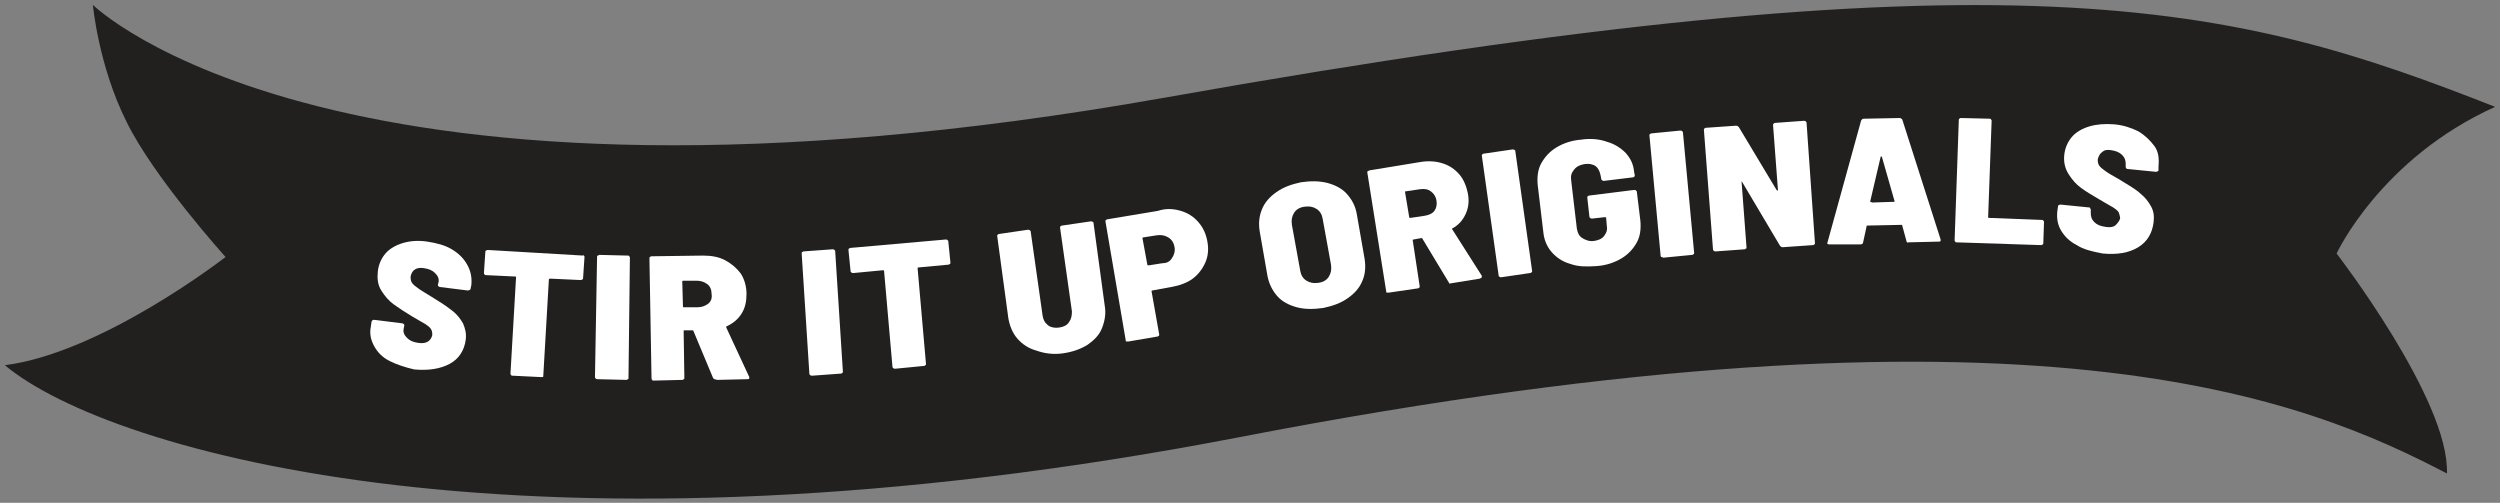 <?xml version="1.0" encoding="UTF-8"?>
<!-- Generator: Adobe Illustrator 26.0.1, SVG Export Plug-In . SVG Version: 6.00 Build 0)  -->
<svg xmlns="http://www.w3.org/2000/svg" xmlns:xlink="http://www.w3.org/1999/xlink" version="1.1" id="Layer_1" x="0px" y="0px" viewBox="0 0 358 72" style="enable-background:new 0 0 358 72;" xml:space="preserve">
<rect x="0" y="0" width="358" height="72" fill="#808080" stroke="none"/>
<style type="text/css">
	.st0{fill:#221F1F;}
	.st1{display:none;}
	.st2{display:inline;}
	.st3{fill:#FFFFFF;}
	.st4{fill:#EA2B7B;}
</style>
<g>
	<g>
		<g>
			<path class="st0" d="M13.3,0.7c0,0,34.8,34.3,153.4,13.3C289.2-7.8,319.9,0.6,357.3,15.3c-16.4,7.4-22.7,21-22.7,21     s16.2,21,15.8,31.5c-19.8-10.3-58.6-27.3-172.9-5.2C76.4,82.1,15.8,64.9,0.7,52.3c14-1.8,31.6-15.5,31.6-15.5S22,25.4,18.1,17.4     C14.1,9.4,13.3,0.7,13.3,0.7z"></path>
		</g>
		<g class="st1">
			<g class="st2">
				<path class="st3" d="M91.9,72c-48.6,0-80.4-9.9-91.6-19.2C0,52.7,0,52.4,0,52.1c0.1-0.3,0.3-0.4,0.5-0.5      c12.3-1.6,27.6-12.6,30.7-14.9c-2.1-2.4-10.3-11.9-13.8-19c-4-8-4.8-16.6-4.8-17c0-0.3,0.1-0.5,0.4-0.7c0.2-0.1,0.5-0.1,0.7,0.1      c0.1,0.1,8.9,8.6,32.1,14.4c21.4,5.4,59.7,9.5,120.7-1.3C286.9-8.1,319-0.4,357.6,14.7c0.2,0.1,0.4,0.3,0.4,0.6      c0,0.3-0.1,0.5-0.4,0.6c-14.5,6.6-21.1,18.1-22.2,20.3c2.2,2.8,16.1,21.6,15.6,31.6c0,0.2-0.1,0.4-0.3,0.5      c-0.2,0.1-0.4,0.1-0.6,0c-16.1-8.4-53.9-28.1-172.5-5.1C145,69.5,116.3,72,91.9,72z M2.3,52.7c18.4,13.6,80.4,27.5,175.1,9.2      c116.7-22.6,155.6-4,172.4,4.7c-0.6-10.4-15.5-29.8-15.6-30c-0.2-0.2-0.2-0.5-0.1-0.7c0.1-0.1,6.2-13.1,21.6-20.7      c-37.7-14.7-70.3-21.8-188.8-0.8c-61.4,10.9-99.9,6.7-121.4,1.2c-18.6-4.7-28-11-31.2-13.6c0.4,2.9,1.6,9.1,4.4,14.8      c3.9,7.8,14,19.1,14.1,19.2c0.1,0.1,0.2,0.3,0.2,0.5c0,0.2-0.1,0.4-0.3,0.5C31.9,37.9,16,50.2,2.3,52.7z"></path>
			</g>
			<g class="st2">
				<path class="st3" d="M35,30.8c-3.7-1-6.7-3.1-10.2-4.5c-0.7-0.3-1.1,0.9-0.5,1.2c3,1.9,7.1,3.4,10.6,3.9      C35.3,31.5,35.3,30.9,35,30.8L35,30.8z"></path>
			</g>
			<g class="st2">
				<path class="st3" d="M32.8,31.1C32.8,31.1,32.8,31.1,32.8,31.1C32.8,31.1,32.8,31.1,32.8,31.1L32.8,31.1z"></path>
			</g>
			<g class="st2">
				<path class="st3" d="M40.9,32.4c-0.8-0.2-1.6-0.4-2.5-0.5c-0.4-0.1-0.6,0.5-0.2,0.6c0.8,0.2,1.6,0.3,2.5,0.5      C41.1,33,41.2,32.5,40.9,32.4L40.9,32.4z"></path>
			</g>
			<g class="st2">
				<path class="st3" d="M37.6,60.5c-9.7-2-20.2-5.3-28.8-10.3c-1-0.6-2,1-0.9,1.6c8.7,5,19.8,7.7,29.6,9.2      C37.8,61,37.9,60.5,37.6,60.5L37.6,60.5z"></path>
			</g>
			<g class="st2">
				<path class="st3" d="M45.3,56.8c-9.8-1.8-20.9-4.1-29.4-9.5c-1.2-0.8-2.3,1.2-1.1,1.9c3.5,2.1,8.2,2.9,12.1,4      c6,1.7,12.1,3.2,18.2,4.1C45.5,57.4,45.7,56.8,45.3,56.8L45.3,56.8z"></path>
			</g>
			<g class="st2">
				<path class="st3" d="M50.1,52.4c-9-2.2-19.5-3.8-27.6-8.4c-1.2-0.7-2.2,1.2-1,1.8c8.6,4.3,19.2,5.4,28.5,7      C50.2,52.9,50.3,52.4,50.1,52.4L50.1,52.4z"></path>
			</g>
			<g class="st2">
				<path class="st3" d="M42.4,21.1c-9.5-3.4-18.1-6.9-26.5-12.5C15,8,14.1,9.5,15,10.1c8.1,5.4,17.8,9.5,27.3,11.2      C42.5,21.3,42.5,21.2,42.4,21.1L42.4,21.1z"></path>
			</g>
			<g class="st2">
				<path class="st3" d="M46.3,27.9c-9.4-2.7-19.7-5.5-27.7-11.5c-0.9-0.6-1.7,0.8-0.8,1.5c8.2,5.7,18.9,8.3,28.5,10.2      C46.3,28.1,46.4,28,46.3,27.9L46.3,27.9z"></path>
			</g>
			<g class="st2">
				<path class="st3" d="M44.7,39.7c-4.2-1.3-8.5-2.4-12.6-4c-1-0.4-1.5,1.4-0.4,1.6c4.3,1,8.6,2,13,2.5      C44.8,39.9,44.8,39.7,44.7,39.7L44.7,39.7z"></path>
			</g>
			<g class="st2">
				<path class="st3" d="M46.7,45.8c-6.2-1.8-12.6-3.2-18.5-5.7c-0.9-0.4-1.5,1.1-0.6,1.6c5.7,2.7,12.9,3.6,19.1,4.6      C46.9,46.3,47,45.9,46.7,45.8L46.7,45.8z"></path>
			</g>
			<g class="st2">
				<path class="st3" d="M42.1,61c-0.2-0.1-0.5-0.2-0.7-0.2c-0.6-0.1-0.7,1-0.1,1.1c0.3,0.1,0.5,0.1,0.8,0      C42.4,61.9,42.4,61.2,42.1,61L42.1,61z"></path>
			</g>
			<g class="st2">
				<path class="st3" d="M322.6,39.3c6,1.5,11.6,3.8,17.4,5.8c0.7,0.2,1.2-0.9,0.5-1.2c-5.2-2.7-12-4.2-17.8-5.2      C322.4,38.6,322.2,39.2,322.6,39.3L322.6,39.3z"></path>
			</g>
			<g class="st2">
				<path class="st3" d="M327.1,39.7C327.1,39.7,327.1,39.7,327.1,39.7C327.1,39.7,327.1,39.7,327.1,39.7L327.1,39.7z"></path>
			</g>
			<g class="st2">
				<path class="st3" d="M308.2,24.8c0.9,0.1,1.7,0.3,2.6,0.4c0.3,0,0.4-0.6,0.1-0.6c-0.9-0.1-1.7-0.2-2.6-0.3      C308,24.2,307.9,24.8,308.2,24.8L308.2,24.8z"></path>
			</g>
			<g class="st2">
				<path class="st3" d="M321.2,10.1c9.6,2.4,19.4,4.9,28.4,9.3c1.1,0.5,2-1.1,0.9-1.6c-9-4.3-19.4-6.3-29.2-8.2      C321,9.6,320.9,10,321.2,10.1L321.2,10.1z"></path>
			</g>
			<g class="st2">
				<path class="st3" d="M320.6,15.5c8.4,1.7,16.4,4.2,24.1,8.1c1.4,0.7,2.3-1.5,0.8-2c-7.9-2.9-16.4-5.3-24.8-6.6      C320.4,14.9,320.2,15.4,320.6,15.5L320.6,15.5z"></path>
			</g>
			<g class="st2">
				<path class="st3" d="M308.7,19.1c10.5,1.7,21.7,4.8,31.6,8.8c1.2,0.5,1.8-1.6,0.5-2c-10.1-3.6-21.4-6.1-32.1-7.2      C308.6,18.7,308.5,19.1,308.7,19.1L308.7,19.1z"></path>
			</g>
			<g class="st2">
				<path class="st3" d="M318,49.7c10.4,3.1,20.6,5.9,30.1,11.6c0.9,0.6,1.8-0.9,0.8-1.5c-9.1-5.5-20.4-8.9-30.9-10.3      C317.9,49.5,317.9,49.7,318,49.7L318,49.7z"></path>
			</g>
			<g class="st2">
				<path class="st3" d="M313.9,43c10.2,2.4,21.3,5,30.5,10.2c0.9,0.5,1.8-1,0.8-1.5c-9.4-5-21-7.2-31.3-8.9      C313.8,42.8,313.8,43,313.9,43L313.9,43z"></path>
			</g>
			<g class="st2">
				<path class="st3" d="M316.1,31.6c6.1,1.8,12.3,3.2,18.2,5.6c1,0.4,1.5-1.3,0.4-1.6c-6.1-1.8-12.3-3.2-18.6-4.2      C316,31.4,315.9,31.5,316.1,31.6L316.1,31.6z"></path>
			</g>
			<g class="st2">
				<path class="st3" d="M313.8,25.6c7.7,2,15.3,4.3,23,6.4c1,0.3,1.5-1.3,0.4-1.6c-7.6-2.3-15.5-4-23.4-5.2      C313.6,25.1,313.4,25.5,313.8,25.6L313.8,25.6z"></path>
			</g>
			<g class="st2">
				<path class="st3" d="M315.8,14.9c0.2,0.1,0.5,0.2,0.7,0.2c0.6,0.1,0.8-1,0.1-1.1c-0.3-0.1-0.5-0.1-0.8,0      C315.5,14.1,315.5,14.7,315.8,14.9L315.8,14.9z"></path>
			</g>
		</g>
	</g>
	<g>
		<g>
			<path class="st3" d="M55.8,51.7c-1-0.5-1.7-1.2-2.2-2.1s-0.7-1.8-0.5-2.8l0.1-0.7c0-0.1,0.1-0.2,0.1-0.2c0.1-0.1,0.2-0.1,0.3-0.1     l4,0.5c0.1,0,0.2,0.1,0.2,0.1c0.1,0.1,0.1,0.1,0.1,0.2l-0.1,0.5c-0.1,0.5,0.1,0.9,0.5,1.3c0.4,0.4,0.9,0.6,1.6,0.7     c0.6,0.1,1.1,0,1.4-0.2c0.3-0.2,0.5-0.5,0.6-0.9c0-0.3,0-0.6-0.2-0.9c-0.2-0.3-0.5-0.5-0.8-0.7c-0.4-0.2-1-0.6-1.9-1.1     c-1-0.6-1.9-1.2-2.6-1.7c-0.7-0.5-1.3-1.2-1.8-2c-0.5-0.8-0.6-1.7-0.5-2.7c0.1-1,0.5-1.9,1.1-2.6c0.6-0.7,1.5-1.2,2.5-1.5     c1-0.3,2.2-0.4,3.5-0.2c1.3,0.2,2.5,0.5,3.5,1.1s1.7,1.3,2.2,2.2c0.5,0.9,0.7,1.8,0.6,2.9l-0.1,0.5c0,0.1-0.1,0.2-0.1,0.2     s-0.2,0.1-0.3,0.1l-4-0.5c-0.1,0-0.2-0.1-0.2-0.1c-0.1-0.1-0.1-0.1-0.1-0.2l0.1-0.4c0.1-0.5-0.1-0.9-0.5-1.3     c-0.4-0.4-0.9-0.6-1.6-0.7c-0.6-0.1-1,0-1.3,0.2c-0.3,0.2-0.5,0.5-0.6,1c0,0.3,0,0.6,0.2,0.9c0.2,0.3,0.5,0.5,0.9,0.8     c0.4,0.3,1.1,0.7,1.9,1.2l0.8,0.5c1,0.6,1.8,1.2,2.3,1.6s1,1,1.4,1.7c0.3,0.7,0.5,1.4,0.4,2.3c-0.2,1.6-1,2.8-2.3,3.5     s-3,1-5.1,0.8C58,52.6,56.8,52.2,55.8,51.7z"></path>
			<path class="st3" d="M83.6,36.6c0.1,0.1,0.1,0.1,0.1,0.2l-0.2,3c0,0.1,0,0.2-0.1,0.2c-0.1,0.1-0.2,0.1-0.3,0.1l-4.3-0.2     c-0.1,0-0.1,0-0.2,0.1l-0.8,13.8c0,0.1,0,0.2-0.1,0.2C77.7,54,77.6,54,77.5,54l-4.1-0.2c-0.1,0-0.2,0-0.2-0.1     c-0.1-0.1-0.1-0.1-0.1-0.2l0.8-13.8c0-0.1,0-0.1-0.1-0.1l-4.2-0.2c-0.1,0-0.2,0-0.2-0.1c-0.1-0.1-0.1-0.1-0.1-0.2l0.2-3     c0-0.1,0-0.2,0.1-0.2c0.1-0.1,0.2-0.1,0.3-0.1l13.6,0.8C83.4,36.5,83.5,36.5,83.6,36.6z"></path>
			<path class="st3" d="M85.3,54.2c-0.1-0.1-0.1-0.1-0.1-0.2l0.3-17.2c0-0.1,0-0.2,0.1-0.2s0.2-0.1,0.2-0.1l4.1,0.1     c0.1,0,0.2,0,0.2,0.1c0.1,0.1,0.1,0.1,0.1,0.2L90,54.1c0,0.1,0,0.2-0.1,0.2c-0.1,0.1-0.2,0.1-0.2,0.1l-4.1-0.1     C85.5,54.3,85.4,54.3,85.3,54.2z"></path>
			<path class="st3" d="M102.1,54.1l-2.8-6.7c0-0.1-0.1-0.1-0.1-0.1l-1.2,0c-0.1,0-0.1,0-0.1,0.1l0.1,6.7c0,0.1,0,0.2-0.1,0.2     c-0.1,0.1-0.1,0.1-0.2,0.1l-4.1,0.1c-0.1,0-0.2,0-0.2-0.1c-0.1-0.1-0.1-0.1-0.1-0.2l-0.3-17.2c0-0.1,0-0.2,0.1-0.2     c0.1-0.1,0.1-0.1,0.2-0.1l7.4-0.1c1.2,0,2.3,0.2,3.2,0.7c0.9,0.5,1.6,1.1,2.2,1.9c0.5,0.8,0.8,1.8,0.8,2.9c0,1.1-0.2,2-0.7,2.8     c-0.5,0.8-1.2,1.4-2.1,1.8c-0.1,0-0.1,0.1-0.1,0.2l3.3,7.1c0,0,0,0.1,0,0.1c0,0.2-0.1,0.2-0.3,0.2l-4.3,0.1     C102.3,54.3,102.2,54.3,102.1,54.1z M97.7,40.3l0.1,3.6c0,0.1,0.1,0.1,0.1,0.1l2,0c0.6,0,1.1-0.2,1.5-0.5     c0.4-0.3,0.6-0.8,0.5-1.4c0-0.6-0.2-1.1-0.6-1.4c-0.4-0.3-0.9-0.5-1.5-0.5l-2,0C97.8,40.2,97.7,40.2,97.7,40.3z"></path>
			<path class="st3" d="M116,53.7c-0.1-0.1-0.1-0.1-0.1-0.2l-1.1-17.2c0-0.1,0-0.2,0.1-0.2c0.1-0.1,0.1-0.1,0.2-0.1l4.1-0.3     c0.1,0,0.2,0,0.3,0.1c0.1,0.1,0.1,0.1,0.1,0.2l1.1,17.2c0,0.1,0,0.2-0.1,0.2c-0.1,0.1-0.1,0.1-0.2,0.1l-4.1,0.3     C116.2,53.8,116.1,53.8,116,53.7z"></path>
			<path class="st3" d="M135.7,34.4c0.1,0.1,0.1,0.1,0.1,0.2l0.3,3c0,0.1,0,0.2-0.1,0.2c-0.1,0.1-0.1,0.1-0.2,0.1l-4.3,0.4     c-0.1,0-0.1,0.1-0.1,0.1l1.2,13.7c0,0.1,0,0.2-0.1,0.2c-0.1,0.1-0.1,0.1-0.2,0.1l-4.1,0.4c-0.1,0-0.2,0-0.3-0.1     c-0.1-0.1-0.1-0.1-0.1-0.2l-1.2-13.7c0-0.1-0.1-0.1-0.2-0.1l-4.2,0.4c-0.1,0-0.2,0-0.3-0.1c-0.1-0.1-0.1-0.1-0.1-0.2l-0.3-3     c0-0.1,0-0.2,0.1-0.2c0.1-0.1,0.1-0.1,0.2-0.1l13.6-1.2C135.6,34.3,135.6,34.3,135.7,34.4z"></path>
			<path class="st3" d="M148.4,50.2c-1.1-0.3-2-0.9-2.7-1.7c-0.7-0.8-1.1-1.8-1.3-2.9l-1.6-11.8c0-0.1,0-0.2,0.1-0.2     c0.1-0.1,0.1-0.1,0.2-0.1l4.1-0.6c0.1,0,0.2,0,0.3,0.1c0.1,0.1,0.1,0.1,0.1,0.2l1.7,12c0.1,0.6,0.3,1,0.8,1.4     c0.4,0.3,1,0.4,1.6,0.3c0.6-0.1,1.1-0.3,1.4-0.8c0.3-0.4,0.4-0.9,0.4-1.5l-1.7-12c0-0.1,0-0.2,0.1-0.2c0.1-0.1,0.1-0.1,0.2-0.1     l4.1-0.6c0.1,0,0.2,0,0.3,0.1c0.1,0,0.1,0.1,0.1,0.2l1.6,11.8c0.2,1.1,0,2.2-0.4,3.2c-0.4,1-1.1,1.7-2.1,2.4     c-1,0.6-2.1,1-3.5,1.2S149.5,50.6,148.4,50.2z"></path>
			<path class="st3" d="M169.1,30.2c1,0.3,1.8,0.8,2.5,1.6s1.1,1.7,1.3,2.8c0.2,1.1,0.1,2.1-0.3,3c-0.4,0.9-1,1.7-1.8,2.3     c-0.8,0.6-1.9,1-3.1,1.2l-2.7,0.5c-0.1,0-0.1,0.1-0.1,0.1l1.1,6.2c0,0.1,0,0.2-0.1,0.2c-0.1,0.1-0.1,0.1-0.2,0.1l-4.1,0.7     c-0.1,0-0.2,0-0.3,0c-0.1,0-0.1-0.1-0.1-0.2l-2.9-17c0-0.1,0-0.2,0.1-0.2c0.1-0.1,0.1-0.1,0.2-0.1l7.2-1.2     C167,29.8,168.1,29.9,169.1,30.2z M167.8,37c0.3-0.4,0.5-1,0.4-1.6c-0.1-0.6-0.4-1.1-0.9-1.4c-0.5-0.3-1-0.4-1.7-0.3l-1.9,0.3     c-0.1,0-0.1,0.1-0.1,0.1l0.7,3.8c0,0.1,0.1,0.1,0.2,0.1l1.9-0.3C167,37.7,167.5,37.5,167.8,37z"></path>
			<path class="st3" d="M185.7,44c-1.1-0.3-2.1-0.8-2.8-1.6s-1.2-1.8-1.4-2.9l-1.1-6.3c-0.2-1.2-0.1-2.2,0.3-3.2     c0.4-1,1.1-1.8,2.1-2.5c1-0.7,2.1-1.1,3.5-1.4c1.4-0.2,2.6-0.2,3.8,0.1c1.1,0.3,2.1,0.8,2.8,1.6c0.7,0.8,1.2,1.7,1.4,2.9l1.1,6.3     c0.2,1.2,0.1,2.3-0.3,3.2c-0.4,1-1.1,1.8-2.1,2.5c-1,0.7-2.1,1.1-3.5,1.4C188.1,44.3,186.8,44.3,185.7,44z M190.3,39.6     c0.3-0.5,0.4-1,0.3-1.7l-1.2-6.6c-0.1-0.6-0.4-1.1-0.9-1.4c-0.5-0.3-1-0.4-1.7-0.3c-0.7,0.1-1.2,0.4-1.5,0.9     c-0.3,0.5-0.4,1-0.3,1.7l1.2,6.6c0.1,0.6,0.4,1.1,0.9,1.4s1,0.4,1.7,0.3C189.5,40.4,190,40.1,190.3,39.6z"></path>
			<path class="st3" d="M207.5,40.5l-3.8-6.3c0-0.1-0.1-0.1-0.2-0.1l-1.1,0.2c-0.1,0-0.1,0.1-0.1,0.1l1,6.6c0,0.1,0,0.2-0.1,0.2     c-0.1,0.1-0.1,0.1-0.2,0.1l-4.1,0.6c-0.1,0-0.2,0-0.3,0c-0.1,0-0.1-0.1-0.1-0.2l-2.7-17c0-0.1,0-0.2,0.1-0.2s0.1-0.1,0.2-0.1     l7.3-1.2c1.2-0.2,2.3-0.1,3.2,0.2c1,0.3,1.8,0.9,2.4,1.6c0.6,0.7,1,1.7,1.2,2.7c0.2,1.1,0.1,2-0.3,2.9c-0.4,0.9-1,1.6-1.9,2.1     c-0.1,0-0.1,0.1,0,0.2l4.2,6.6c0,0,0,0.1,0,0.1c0,0.2-0.1,0.2-0.3,0.3l-4.3,0.7C207.7,40.7,207.6,40.7,207.5,40.5z M201.2,27.5     l0.6,3.6c0,0.1,0.1,0.1,0.2,0.1l2-0.3c0.6-0.1,1.1-0.3,1.4-0.7c0.3-0.4,0.4-0.9,0.3-1.5c-0.1-0.6-0.4-1-0.8-1.3     c-0.4-0.3-0.9-0.4-1.6-0.3l-2,0.3C201.2,27.4,201.2,27.4,201.2,27.5z"></path>
			<path class="st3" d="M214.7,39.6c-0.1,0-0.1-0.1-0.1-0.2l-2.4-17.1c0-0.1,0-0.2,0.1-0.2c0.1-0.1,0.1-0.1,0.2-0.1l4.1-0.6     c0.1,0,0.2,0,0.3,0.1c0.1,0,0.1,0.1,0.1,0.2l2.4,17.1c0,0.1,0,0.2-0.1,0.2c-0.1,0.1-0.1,0.1-0.2,0.1l-4.1,0.6     C214.8,39.7,214.8,39.7,214.7,39.6z"></path>
			<path class="st3" d="M224.9,37.8c-1.1-0.3-2-0.9-2.7-1.7c-0.7-0.8-1.1-1.8-1.2-2.9l-0.8-6.7c-0.1-1.1,0-2.2,0.5-3.1     c0.5-0.9,1.2-1.7,2.2-2.3c1-0.6,2.2-1,3.5-1.1c1.3-0.2,2.6-0.1,3.7,0.3c1.1,0.3,2,0.9,2.7,1.6c0.7,0.8,1.1,1.6,1.2,2.7l0.1,0.5     c0,0.1,0,0.2-0.1,0.2c-0.1,0.1-0.1,0.1-0.2,0.1l-4.1,0.5c-0.1,0-0.2,0-0.3-0.1c-0.1-0.1-0.1-0.1-0.1-0.2l-0.1-0.5     c-0.1-0.5-0.3-1-0.7-1.3c-0.4-0.3-1-0.4-1.6-0.3c-0.6,0.1-1.1,0.3-1.5,0.8s-0.5,0.9-0.4,1.6l0.8,6.8c0.1,0.6,0.3,1.1,0.8,1.4     c0.5,0.3,1,0.5,1.7,0.4c0.6-0.1,1.1-0.3,1.4-0.7s0.5-0.8,0.4-1.4l-0.1-1.2c0-0.1-0.1-0.1-0.2-0.1l-1.8,0.2c-0.1,0-0.2,0-0.3-0.1     s-0.1-0.1-0.1-0.2l-0.3-2.7c0-0.1,0-0.2,0.1-0.2c0.1-0.1,0.1-0.1,0.2-0.1l6.4-0.8c0.1,0,0.2,0,0.3,0.1c0.1,0.1,0.1,0.1,0.1,0.2     l0.5,4.1c0.1,1.1,0,2.2-0.5,3.1s-1.2,1.7-2.2,2.3c-1,0.6-2.2,1-3.5,1.1C227.2,38.2,226,38.2,224.9,37.8z"></path>
			<path class="st3" d="M237.9,36.8c-0.1-0.1-0.1-0.1-0.1-0.2l-1.6-17.2c0-0.1,0-0.2,0.1-0.2c0.1-0.1,0.1-0.1,0.2-0.1l4.1-0.4     c0.1,0,0.2,0,0.3,0.1c0.1,0.1,0.1,0.1,0.1,0.2l1.6,17.2c0,0.1,0,0.2-0.1,0.2c-0.1,0.1-0.1,0.1-0.2,0.1l-4.1,0.4     C238,36.8,237.9,36.8,237.9,36.8z"></path>
			<path class="st3" d="M254,17.7c0.1-0.1,0.1-0.1,0.2-0.1l4.1-0.3c0.1,0,0.2,0,0.3,0.1c0.1,0.1,0.1,0.1,0.1,0.2l1.2,17.2     c0,0.1,0,0.2-0.1,0.2c-0.1,0.1-0.1,0.1-0.2,0.1l-4.3,0.3c-0.2,0-0.3-0.1-0.4-0.2l-5.4-9.1c0,0-0.1-0.1-0.1-0.1s-0.1,0.1,0,0.1     l0.7,9.3c0,0.1,0,0.2-0.1,0.2c-0.1,0.1-0.1,0.1-0.2,0.1l-4.1,0.3c-0.1,0-0.2,0-0.3-0.1c-0.1-0.1-0.1-0.1-0.1-0.2L244,18.6     c0-0.1,0-0.2,0.1-0.2c0.1-0.1,0.1-0.1,0.2-0.1l4.3-0.3c0.2,0,0.3,0.1,0.4,0.2l5.4,9c0,0,0.1,0.1,0.1,0.1c0,0,0.1,0,0.1-0.1     l-0.7-9.3C253.9,17.8,253.9,17.8,254,17.7z"></path>
			<path class="st3" d="M273,34.5l-0.6-2.2c0-0.1-0.1-0.1-0.1-0.1l-4.9,0.1c-0.1,0-0.1,0-0.1,0.1l-0.5,2.3c0,0.2-0.2,0.3-0.4,0.3     L262,35c-0.3,0-0.4-0.1-0.3-0.3l4.8-17.4c0.1-0.2,0.2-0.3,0.4-0.3l5.1-0.1c0.2,0,0.3,0.1,0.4,0.2l5.5,17.2l0,0.1     c0,0.2-0.1,0.2-0.3,0.2l-4.3,0.1C273.2,34.8,273,34.7,273,34.5z M268.1,29l3.1-0.1c0,0,0.1,0,0.1,0s0-0.1,0-0.1l-1.8-6.3     c0-0.1-0.1-0.1-0.1-0.1c0,0-0.1,0-0.1,0.1l-1.5,6.4C268,28.9,268,29,268.1,29z"></path>
			<path class="st3" d="M280,34.6c-0.1-0.1-0.1-0.1-0.1-0.2l0.6-17.2c0-0.1,0-0.2,0.1-0.2c0.1-0.1,0.2-0.1,0.2-0.1l4.1,0.1     c0.1,0,0.2,0,0.2,0.1c0.1,0.1,0.1,0.1,0.1,0.2l-0.5,13.8c0,0.1,0,0.1,0.1,0.1l7.6,0.3c0.1,0,0.2,0,0.2,0.1     c0.1,0.1,0.1,0.1,0.1,0.2l-0.1,3c0,0.1,0,0.2-0.1,0.2c-0.1,0.1-0.2,0.1-0.2,0.1l-12.2-0.4C280.1,34.7,280,34.7,280,34.6z"></path>
			<path class="st3" d="M297.4,35.1c-1-0.5-1.7-1.2-2.2-2c-0.5-0.8-0.7-1.7-0.6-2.8l0.1-0.7c0-0.1,0-0.2,0.1-0.2     c0.1-0.1,0.2-0.1,0.3-0.1l4,0.4c0.1,0,0.2,0,0.2,0.1s0.1,0.1,0.1,0.2l0,0.5c0,0.5,0.1,0.9,0.5,1.3c0.4,0.4,0.9,0.6,1.7,0.7     c0.6,0.1,1.1,0,1.4-0.3s0.5-0.6,0.6-0.9c0-0.3-0.1-0.6-0.2-0.9c-0.2-0.3-0.5-0.5-0.8-0.7c-0.4-0.2-1-0.6-1.9-1.1     c-1-0.6-1.9-1.1-2.7-1.7c-0.7-0.5-1.3-1.2-1.8-2c-0.5-0.8-0.7-1.7-0.6-2.7c0.1-1,0.5-1.9,1.1-2.6c0.6-0.7,1.5-1.2,2.5-1.5     c1-0.3,2.2-0.4,3.5-0.3c1.3,0.1,2.5,0.5,3.5,1c1,0.6,1.7,1.3,2.3,2.1s0.7,1.8,0.6,2.9l0,0.5c0,0.1,0,0.2-0.1,0.2     c-0.1,0.1-0.2,0.1-0.3,0.1l-4-0.4c-0.1,0-0.2,0-0.2-0.1c-0.1-0.1-0.1-0.1-0.1-0.2l0-0.4c0-0.5-0.1-0.9-0.5-1.3     c-0.4-0.4-0.9-0.6-1.6-0.7c-0.6-0.1-1,0-1.3,0.3c-0.3,0.2-0.5,0.6-0.6,1c0,0.3,0,0.6,0.2,0.9c0.2,0.3,0.5,0.5,0.9,0.8     c0.4,0.3,1.1,0.7,2,1.2l0.8,0.5c1,0.6,1.8,1.1,2.3,1.6c0.6,0.5,1,1,1.4,1.7c0.4,0.7,0.5,1.4,0.4,2.3c-0.2,1.6-0.9,2.8-2.2,3.6     s-3,1.1-5.1,0.9C299.5,36,298.3,35.7,297.4,35.1z"></path>
		</g>
		<g class="st1">
			<g class="st2">
				<path class="st4" d="M91.9,72c-48.6,0-80.4-9.9-91.6-19.2C0,52.7,0,52.4,0,52.1c0.1-0.3,0.3-0.4,0.5-0.5      c12.3-1.6,27.6-12.6,30.7-14.9c-2.1-2.4-10.3-11.9-13.8-19c-4-8-4.8-16.6-4.8-17c0-0.3,0.1-0.5,0.4-0.7c0.2-0.1,0.5-0.1,0.7,0.1      c0.1,0.1,8.9,8.6,32.1,14.4c21.4,5.4,59.7,9.5,120.7-1.3C286.9-8.1,319-0.4,357.6,14.7c0.2,0.1,0.4,0.3,0.4,0.6      c0,0.3-0.1,0.5-0.4,0.6c-14.5,6.6-21.1,18.1-22.2,20.3c2.2,2.8,16.1,21.6,15.6,31.6c0,0.2-0.1,0.4-0.3,0.5      c-0.2,0.1-0.4,0.1-0.6,0c-16.1-8.4-53.9-28.1-172.5-5.1C145,69.5,116.3,72,91.9,72z M2.3,52.7c18.4,13.6,80.4,27.5,175.1,9.2      c116.7-22.6,155.6-4,172.4,4.7c-0.6-10.4-15.5-29.8-15.6-30c-0.2-0.2-0.2-0.5-0.1-0.7c0.1-0.1,6.2-13.1,21.6-20.7      c-37.7-14.7-70.3-21.8-188.8-0.8c-61.4,10.9-99.9,6.7-121.4,1.2c-18.6-4.7-28-11-31.2-13.6c0.4,2.9,1.6,9.1,4.4,14.8      c3.9,7.8,14,19.1,14.1,19.2c0.1,0.1,0.2,0.3,0.2,0.5c0,0.2-0.1,0.4-0.3,0.5C31.9,37.9,16,50.2,2.3,52.7z"></path>
			</g>
			<g class="st2">
				<path class="st4" d="M35,30.8c-3.7-1-6.7-3.1-10.2-4.5c-0.7-0.3-1.1,0.9-0.5,1.2c3,1.9,7.1,3.4,10.6,3.9      C35.3,31.5,35.3,30.9,35,30.8L35,30.8z"></path>
			</g>
			<g class="st2">
				<path class="st4" d="M32.8,31.1C32.8,31.1,32.8,31.1,32.8,31.1C32.8,31.1,32.8,31.1,32.8,31.1L32.8,31.1z"></path>
			</g>
			<g class="st2">
				<path class="st4" d="M40.9,32.4c-0.8-0.2-1.6-0.4-2.5-0.5c-0.4-0.1-0.6,0.5-0.2,0.6c0.8,0.2,1.6,0.3,2.5,0.5      C41.1,33,41.2,32.5,40.9,32.4L40.9,32.4z"></path>
			</g>
			<g class="st2">
				<path class="st4" d="M37.6,60.5c-9.7-2-20.2-5.3-28.8-10.3c-1-0.6-2,1-0.9,1.6c8.7,5,19.8,7.7,29.6,9.2      C37.8,61,37.9,60.5,37.6,60.5L37.6,60.5z"></path>
			</g>
			<g class="st2">
				<path class="st4" d="M45.3,56.8c-9.8-1.8-20.9-4.1-29.4-9.5c-1.2-0.8-2.3,1.2-1.1,1.9c3.5,2.1,8.2,2.9,12.1,4      c6,1.7,12.1,3.2,18.2,4.1C45.5,57.4,45.7,56.8,45.3,56.8L45.3,56.8z"></path>
			</g>
			<g class="st2">
				<path class="st4" d="M50.1,52.4c-9-2.2-19.5-3.8-27.6-8.4c-1.2-0.7-2.2,1.2-1,1.8c8.6,4.3,19.2,5.4,28.5,7      C50.2,52.9,50.3,52.4,50.1,52.4L50.1,52.4z"></path>
			</g>
			<g class="st2">
				<path class="st4" d="M42.4,21.1c-9.5-3.4-18.1-6.9-26.5-12.5C15,8,14.1,9.5,15,10.1c8.1,5.4,17.8,9.5,27.3,11.2      C42.5,21.3,42.5,21.2,42.4,21.1L42.4,21.1z"></path>
			</g>
			<g class="st2">
				<path class="st4" d="M46.3,27.9c-9.4-2.7-19.7-5.5-27.7-11.5c-0.9-0.6-1.7,0.8-0.8,1.5c8.2,5.7,18.9,8.3,28.5,10.2      C46.3,28.1,46.4,28,46.3,27.9L46.3,27.9z"></path>
			</g>
			<g class="st2">
				<path class="st4" d="M44.7,39.7c-4.2-1.3-8.5-2.4-12.6-4c-1-0.4-1.5,1.4-0.4,1.6c4.3,1,8.6,2,13,2.5      C44.8,39.9,44.8,39.7,44.7,39.7L44.7,39.7z"></path>
			</g>
			<g class="st2">
				<path class="st4" d="M46.7,45.8c-6.2-1.8-12.6-3.2-18.5-5.7c-0.9-0.4-1.5,1.1-0.6,1.6c5.7,2.7,12.9,3.6,19.1,4.6      C46.9,46.3,47,45.9,46.7,45.8L46.7,45.8z"></path>
			</g>
			<g class="st2">
				<path class="st4" d="M42.1,61c-0.2-0.1-0.5-0.2-0.7-0.2c-0.6-0.1-0.7,1-0.1,1.1c0.3,0.1,0.5,0.1,0.8,0      C42.4,61.9,42.4,61.2,42.1,61L42.1,61z"></path>
			</g>
			<g class="st2">
				<path class="st4" d="M322.6,39.3c6,1.5,11.6,3.8,17.4,5.8c0.7,0.2,1.2-0.9,0.5-1.2c-5.2-2.7-12-4.2-17.8-5.2      C322.4,38.6,322.2,39.2,322.6,39.3L322.6,39.3z"></path>
			</g>
			<g class="st2">
				<path class="st4" d="M327.1,39.7C327.1,39.7,327.1,39.7,327.1,39.7C327.1,39.7,327.1,39.7,327.1,39.7L327.1,39.7z"></path>
			</g>
			<g class="st2">
				<path class="st4" d="M308.2,24.8c0.9,0.1,1.7,0.3,2.6,0.4c0.3,0,0.4-0.6,0.1-0.6c-0.9-0.1-1.7-0.2-2.6-0.3      C308,24.2,307.9,24.8,308.2,24.8L308.2,24.8z"></path>
			</g>
			<g class="st2">
				<path class="st4" d="M321.2,10.1c9.6,2.4,19.4,4.9,28.4,9.3c1.1,0.5,2-1.1,0.9-1.6c-9-4.3-19.4-6.3-29.2-8.2      C321,9.6,320.9,10,321.2,10.1L321.2,10.1z"></path>
			</g>
			<g class="st2">
				<path class="st4" d="M320.6,15.5c8.4,1.7,16.4,4.2,24.1,8.1c1.4,0.7,2.3-1.5,0.8-2c-7.9-2.9-16.4-5.3-24.8-6.6      C320.4,14.9,320.2,15.4,320.6,15.5L320.6,15.5z"></path>
			</g>
			<g class="st2">
				<path class="st4" d="M308.7,19.1c10.5,1.7,21.7,4.8,31.6,8.8c1.2,0.5,1.8-1.6,0.5-2c-10.1-3.6-21.4-6.1-32.1-7.2      C308.6,18.7,308.5,19.1,308.7,19.1L308.7,19.1z"></path>
			</g>
			<g class="st2">
				<path class="st4" d="M318,49.7c10.4,3.1,20.6,5.9,30.1,11.6c0.9,0.6,1.8-0.9,0.8-1.5c-9.1-5.5-20.4-8.9-30.9-10.3      C317.9,49.5,317.9,49.7,318,49.7L318,49.7z"></path>
			</g>
			<g class="st2">
				<path class="st4" d="M313.9,43c10.2,2.4,21.3,5,30.5,10.2c0.9,0.5,1.8-1,0.8-1.5c-9.4-5-21-7.2-31.3-8.9      C313.8,42.8,313.8,43,313.9,43L313.9,43z"></path>
			</g>
			<g class="st2">
				<path class="st4" d="M316.1,31.6c6.1,1.8,12.3,3.2,18.2,5.6c1,0.4,1.5-1.3,0.4-1.6c-6.1-1.8-12.3-3.2-18.6-4.2      C316,31.4,315.9,31.5,316.1,31.6L316.1,31.6z"></path>
			</g>
			<g class="st2">
				<path class="st4" d="M313.8,25.6c7.7,2,15.3,4.3,23,6.4c1,0.3,1.5-1.3,0.4-1.6c-7.6-2.3-15.5-4-23.4-5.2      C313.6,25.1,313.4,25.5,313.8,25.6L313.8,25.6z"></path>
			</g>
			<g class="st2">
				<path class="st4" d="M315.8,14.9c0.2,0.1,0.5,0.2,0.7,0.2c0.6,0.1,0.8-1,0.1-1.1c-0.3-0.1-0.5-0.1-0.8,0      C315.5,14.1,315.5,14.7,315.8,14.9L315.8,14.9z"></path>
			</g>
		</g>
	</g>
</g>
</svg>

